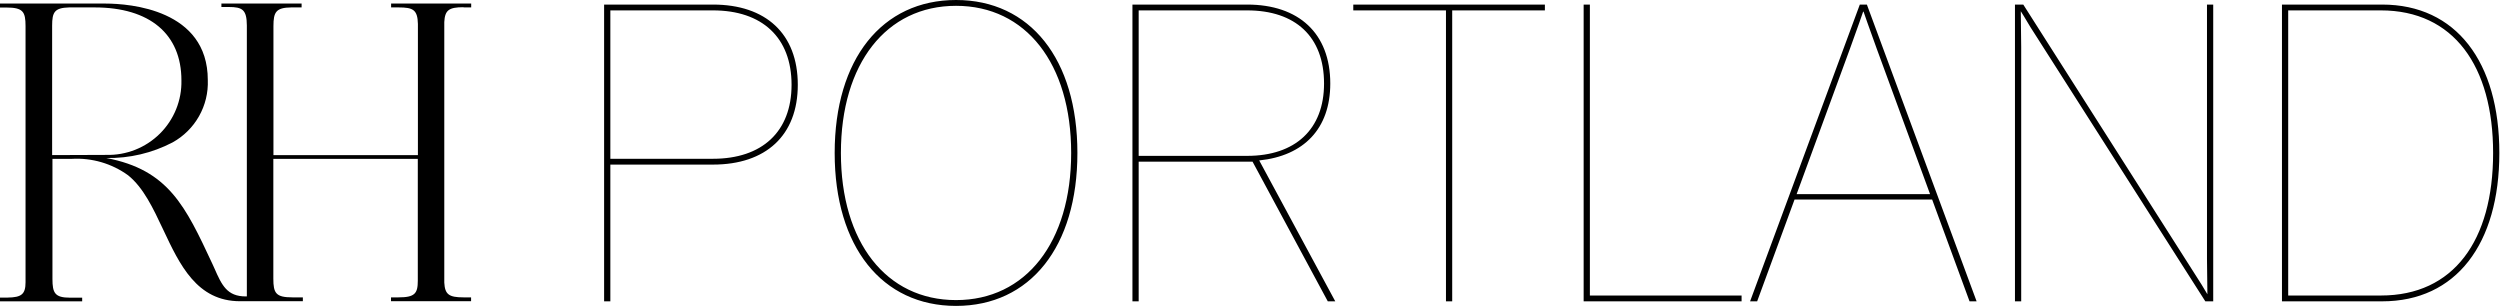 <svg width="806" height="99" viewBox="0 0 806 99" fill="none" xmlns="http://www.w3.org/2000/svg">
<path d="M16.808 50.005V8.272C16.808 3.904 17.584 2.526 22.276 2.392H30.511C48.297 2.392 58.49 10.994 58.49 25.913C58.56 29.095 57.98 32.259 56.785 35.212C55.591 38.165 53.806 40.845 51.541 43.092C49.275 45.338 46.575 47.103 43.604 48.28C40.633 49.456 37.453 50.021 34.257 49.938L16.808 50.005ZM149.448 2.392H151.912V1.148H126.093V2.392H128.523C133.147 2.392 134.632 3.131 134.733 7.734V50.005H88.157V8.406C88.157 3.904 88.967 2.459 93.861 2.392H97.236V1.148H71.383V2.257H73.745C78.167 2.257 79.55 3.131 79.584 8.205V95.569H79.247C73.205 95.569 71.518 91.973 69.121 86.496L68.447 85.018C59.739 66.369 54.305 54.777 34.291 50.946C41.724 51.077 49.071 49.343 55.655 45.906C59.224 43.925 62.172 40.999 64.173 37.452C66.175 33.906 67.151 29.877 66.995 25.812C66.995 3.03 41.817 1.182 34.088 1.148H0V2.425H2.025C7.425 2.425 8.235 3.769 8.235 8.406V90.999C8.235 94.863 6.919 95.871 2.498 95.938H0V96.812V97.148H26.494V95.972H26.157C25.887 95.972 24.706 95.972 22.782 95.972H22.579C17.685 95.972 16.909 94.46 16.909 89.924V51.215H23.119C29.618 50.832 36.048 52.708 41.311 56.524C46.239 60.489 49.344 67.075 52.617 74.03C57.95 85.387 63.485 97.114 77.39 97.114H97.641V95.871H94.266C88.933 95.871 88.123 94.527 88.123 89.823V51.215H134.699V90.528C134.699 94.628 133.72 95.871 128.489 95.871H126.059V97.114H151.878V95.871H149.415C144.689 95.871 143.441 94.897 143.238 91.1V7.096C143.441 3.299 144.689 2.325 149.415 2.325" fill="black"/>
<path d="M194.766 97.15H196.776V53.064H229.874C246.892 53.064 257.21 43.684 257.21 27.336C257.21 10.854 246.892 1.474 229.874 1.474H194.766V97.15ZM229.874 3.35C245.686 3.35 255.2 12.06 255.2 27.336C255.2 42.478 245.686 51.188 229.874 51.188H196.776V3.35H229.874ZM308.226 98.624C332.078 98.624 347.354 79.596 347.354 49.312C347.354 19.028 332.078 0 308.226 0C284.374 0 269.098 19.028 269.098 49.312C269.098 79.596 284.374 98.624 308.226 98.624ZM308.226 96.748C285.714 96.748 271.108 78.122 271.108 49.312C271.108 20.502 285.714 1.876 308.226 1.876C330.738 1.876 345.344 20.502 345.344 49.312C345.344 78.122 330.738 96.748 308.226 96.748ZM365.098 97.15H367.108V52.126H403.824L428.078 97.15H430.49L405.968 51.724C420.306 50.25 428.882 41.54 428.882 26.934C428.882 10.72 418.698 1.474 402.082 1.474H365.098V97.15ZM402.082 3.35C417.626 3.35 426.872 11.792 426.872 26.934C426.872 41.674 417.626 50.25 402.082 50.25H367.108V3.35H402.082ZM466.18 97.15H468.19V3.35H498.072V1.474H436.298V3.35H466.18V97.15ZM510.567 97.15H561.487V95.274H512.577V1.474H510.567V97.15ZM564.228 97.15H566.506L578.566 64.32H622.92L634.98 97.15H637.258L601.882 1.474H599.604L564.228 97.15ZM596.388 15.812C598.8 9.246 600.676 3.752 600.676 3.752H600.81C600.81 3.752 602.686 9.246 605.098 15.812L622.25 62.578H579.236L596.388 15.812ZM649.624 97.15H651.634V15.142C651.634 11.256 651.5 7.504 651.5 3.618C652.974 5.896 654.18 8.174 655.788 10.586L710.996 97.15H713.542V1.474H711.532V83.482C711.532 87.234 711.666 91.12 711.666 94.872C710.326 92.594 709.254 90.852 707.512 88.172L652.304 1.474H649.624V97.15ZM735.706 97.15H768C791.852 97.15 805.788 78.658 805.788 49.312C805.788 19.966 791.852 1.474 768 1.474H735.706V97.15ZM737.716 95.274V3.35H767.598C791.048 3.35 803.778 21.306 803.778 49.312C803.778 77.586 791.048 95.274 767.598 95.274H737.716Z" fill="black"/>
</svg>
